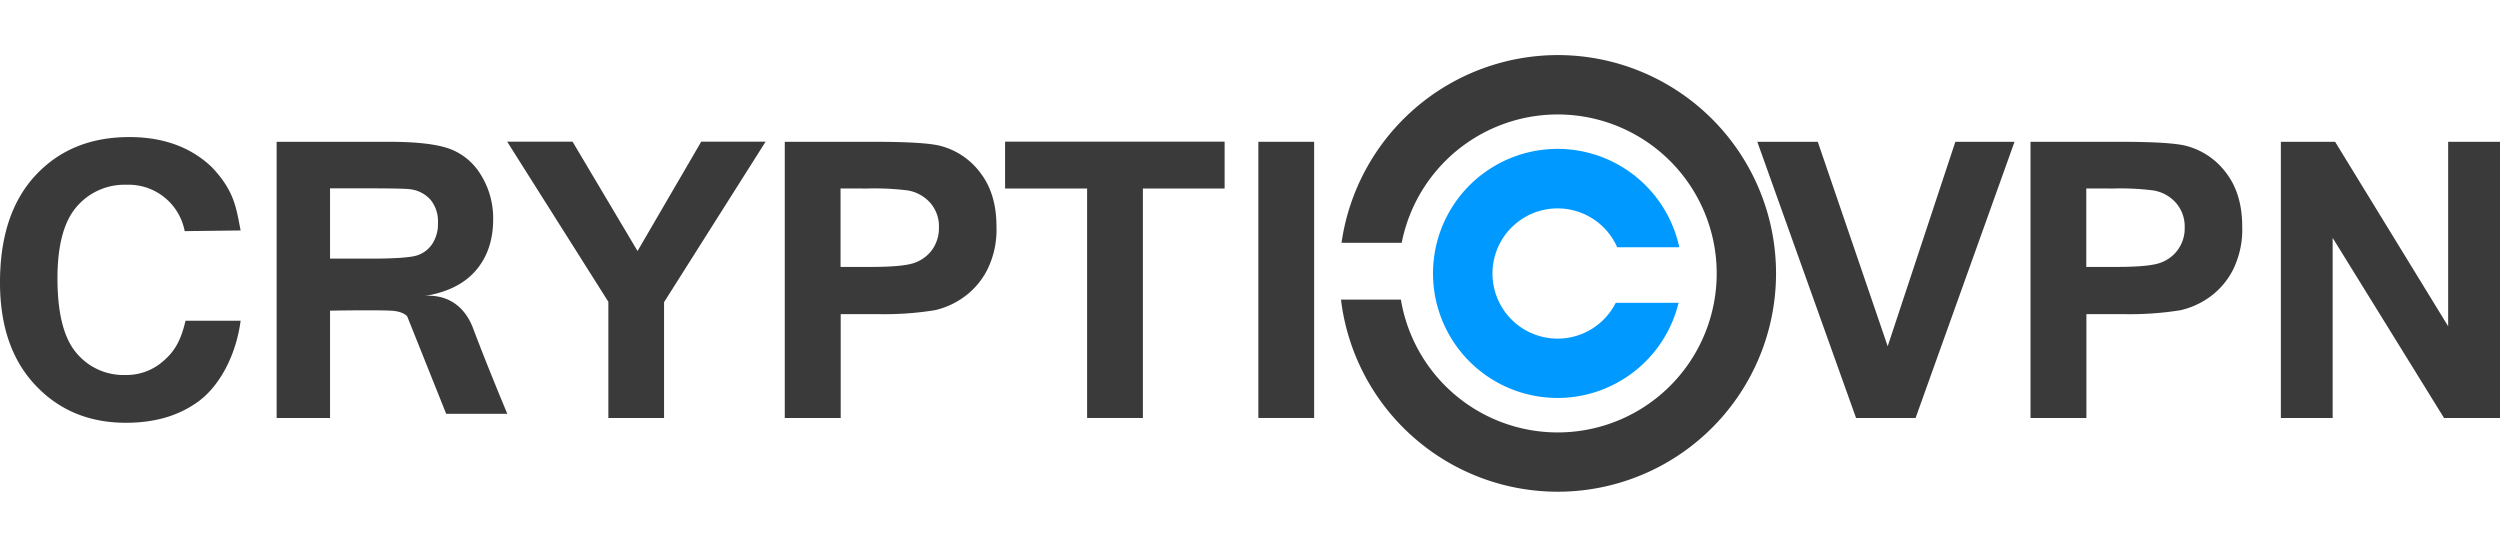 <svg id="Capa_1" data-name="Capa 1" xmlns="http://www.w3.org/2000/svg" viewBox="0 0 640 140"><path d="M47.49,82.11l14.11,0C60.37,91.36,56,98.86,51,102.61s-11.21,5.62-18.79,5.62q-14.1,0-23.16-9.63T0,72.29Q0,54.64,9.12,44.86t24-9.77q13,0,21.08,7.67C60,48.87,60.45,53.12,61.6,59l-14.32.17A14.61,14.61,0,0,0,32.37,47.3a16.09,16.09,0,0,0-12.76,5.64q-4.89,5.66-4.9,18.29,0,13.41,4.83,19.1A15.66,15.66,0,0,0,32.08,96a14.26,14.26,0,0,0,9.79-3.62C44.61,90,46.3,87.29,47.49,82.11Z" style="fill:#3a3a3a"/><path d="M84.49,79.53V107H70.82V36.3H99.6q10.86,0,15.78,1.9A15.76,15.76,0,0,1,123.25,45a21,21,0,0,1,3,11.15c0,5.3-1.49,9.69-4.48,13.14s-7.45,5.64-13.4,6.54c0,0,9-1.73,12.76,8.26s8.74,21.84,8.74,21.84H114.22L104.25,81s-.73-1.06-3.27-1.39S84.49,79.53,84.49,79.53Zm0-13.32H94.61q9.84,0,12.29-.87a7.42,7.42,0,0,0,3.83-3A9.47,9.47,0,0,0,112.12,57a8.74,8.74,0,0,0-1.82-5.76,8.29,8.29,0,0,0-5.16-2.78c-1.1-.16-4.43-.24-10-.24H84.49Z" style="fill:#3a3a3a"/><path d="M155.74,107V77.26l-25.91-41h16.74l16.64,28,16.31-28H196L170,77.35V107Z" style="fill:#3a3a3a"/><path d="M200.9,107V36.3h22.91q13,0,17,1.06A18.53,18.53,0,0,1,251,44.28q4.11,5.34,4.1,13.78a23,23,0,0,1-2.36,11,19.42,19.42,0,0,1-6,7,20.62,20.62,0,0,1-7.4,3.35,81.18,81.18,0,0,1-14.81,1h-9.31V107Zm14.28-58.76V68.33H223q8.44,0,11.29-1.11a9.43,9.43,0,0,0,4.47-3.47,9.57,9.57,0,0,0,1.61-5.5,9.1,9.1,0,0,0-2.27-6.37,9.82,9.82,0,0,0-5.74-3.13,67.05,67.05,0,0,0-10.27-.49Z" style="fill:#3a3a3a"/><path d="M278.3,107V48.26h-21v-12h56.2v12H292.58V107Z" style="fill:#3a3a3a"/><path d="M322.14,107V36.3h14.28V107Z" style="fill:#3a3a3a"/><path d="M475.15,107,449.87,36.3h15.48l17.9,52.34L500.57,36.3h15.15L490.39,107Z" style="fill:#3a3a3a"/><path d="M519.81,107V36.3h22.92q13,0,17,1.06a18.58,18.58,0,0,1,10.18,6.92q4.1,5.34,4.1,13.78a23.15,23.15,0,0,1-2.36,11,19.42,19.42,0,0,1-6,7,20.74,20.74,0,0,1-7.41,3.35,81,81,0,0,1-14.81,1h-9.31V107Zm14.28-58.76V68.33h7.82q8.45,0,11.29-1.11a9.28,9.28,0,0,0,6.08-9A9.15,9.15,0,0,0,557,51.88a9.85,9.85,0,0,0-5.74-3.13A67.21,67.21,0,0,0,541,48.26Z" style="fill:#3a3a3a"/><path d="M583.9,107V36.3h13.89l28.94,47.23V36.3H640V107H625.67L597.16,60.9V107Z" style="fill:#3a3a3a"/><path d="M413.63,77.52A16.67,16.67,0,1,1,414,63.3h15.9a31.88,31.88,0,1,0-.19,14.22Z" style="fill:#09f"/><path d="M398.77,14.1a56,56,0,0,0-55.34,48.05h15.41a40.7,40.7,0,1,1-.21,14.55H343.29a55.89,55.89,0,1,0,55.48-62.6Z" style="fill:#3a3a3a"/></svg>
